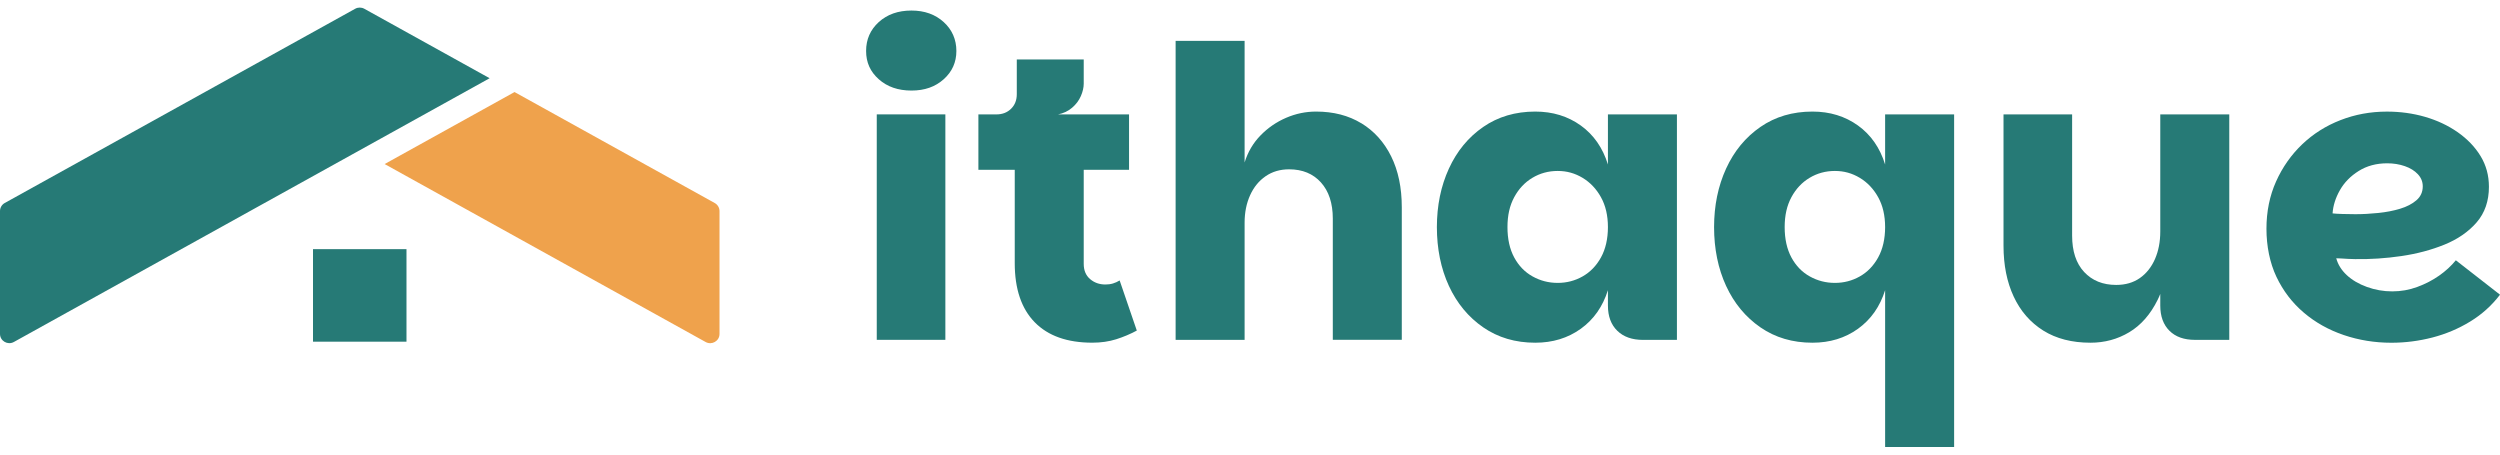 <svg width="165" height="30" viewBox="0 0 165 30" fill="none" xmlns="http://www.w3.org/2000/svg">
<path d="M62.394 7.549H57.866V22.429H62.394V7.549Z" fill="#267A76"/>
<path d="M60.156 0.696C59.276 0.696 58.557 0.95 57.999 1.457C57.443 1.964 57.163 2.598 57.163 3.363C57.163 4.128 57.441 4.733 57.999 5.23C58.555 5.727 59.274 5.977 60.156 5.977C61.038 5.977 61.727 5.727 62.285 5.23C62.841 4.733 63.121 4.11 63.121 3.363C63.121 2.616 62.843 1.964 62.285 1.457C61.728 0.95 61.018 0.696 60.156 0.696Z" fill="#267A76"/>
<path d="M73.453 18.71C73.3 18.756 73.133 18.777 72.954 18.777C72.559 18.777 72.222 18.657 71.944 18.418C71.665 18.178 71.526 17.844 71.526 17.417V11.205H74.517V7.551H69.829C70.188 7.48 70.498 7.333 70.758 7.111C71.018 6.889 71.211 6.631 71.338 6.339C71.463 6.046 71.526 5.774 71.526 5.525V3.925H67.108V6.219C67.108 6.61 66.983 6.93 66.731 7.178C66.479 7.427 66.155 7.551 65.76 7.551H64.574V11.205H66.973V17.364C66.973 19.07 67.414 20.373 68.294 21.271C69.173 22.169 70.44 22.617 72.092 22.617C72.666 22.617 73.193 22.541 73.669 22.391C74.146 22.24 74.599 22.049 75.029 21.817L73.897 18.51C73.753 18.598 73.606 18.665 73.453 18.71Z" fill="#267A76"/>
<path d="M89.849 8.137C89.005 7.622 88.009 7.364 86.859 7.364C86.176 7.364 85.516 7.502 84.879 7.777C84.242 8.052 83.68 8.439 83.195 8.937C82.71 9.434 82.359 10.029 82.144 10.723V2.697H77.591V22.431H82.144V14.697C82.144 14.021 82.266 13.418 82.508 12.883C82.75 12.348 83.092 11.932 83.533 11.629C83.974 11.326 84.49 11.175 85.082 11.175C85.961 11.175 86.662 11.464 87.183 12.042C87.703 12.62 87.965 13.416 87.965 14.428V22.429H92.518V13.681C92.518 12.384 92.284 11.264 91.817 10.32C91.351 9.379 90.695 8.65 89.849 8.133V8.137Z" fill="#267A76"/>
<path d="M106.123 10.857C105.781 9.754 105.184 8.897 104.332 8.284C103.478 7.671 102.477 7.364 101.327 7.364C100.017 7.364 98.871 7.702 97.892 8.379C96.913 9.055 96.158 9.97 95.628 11.126C95.098 12.282 94.834 13.571 94.834 14.992C94.834 16.413 95.098 17.726 95.628 18.872C96.158 20.017 96.913 20.929 97.892 21.605C98.871 22.281 100.017 22.619 101.327 22.619C102.477 22.619 103.478 22.313 104.332 21.7C105.186 21.086 105.781 20.237 106.123 19.152V20.167C106.123 20.878 106.33 21.432 106.743 21.833C107.156 22.234 107.722 22.433 108.44 22.433H110.677V7.549H106.123V10.857ZM105.664 16.991C105.359 17.543 104.955 17.959 104.451 18.244C103.949 18.529 103.401 18.671 102.807 18.671C102.213 18.671 101.661 18.529 101.151 18.244C100.638 17.959 100.235 17.543 99.937 16.991C99.641 16.44 99.493 15.774 99.493 14.99C99.493 14.206 99.641 13.567 99.937 13.017C100.233 12.466 100.632 12.04 101.137 11.737C101.639 11.435 102.197 11.283 102.807 11.283C103.416 11.283 103.947 11.435 104.451 11.737C104.953 12.04 105.359 12.466 105.664 13.017C105.97 13.567 106.123 14.225 106.123 14.99C106.123 15.754 105.97 16.438 105.664 16.991Z" fill="#267A76"/>
<path d="M124.418 10.857C124.077 9.754 123.479 8.897 122.627 8.284C121.773 7.671 120.772 7.364 119.623 7.364C118.312 7.364 117.166 7.702 116.187 8.379C115.208 9.055 114.453 9.97 113.923 11.126C113.393 12.282 113.129 13.571 113.129 14.992C113.129 16.413 113.393 17.726 113.923 18.872C114.453 20.017 115.208 20.929 116.187 21.605C117.166 22.281 118.312 22.619 119.623 22.619C120.772 22.619 121.773 22.313 122.627 21.7C123.481 21.086 124.077 20.237 124.418 19.152V29.5H128.972V7.549H124.418V10.857ZM123.959 16.991C123.654 17.543 123.251 17.959 122.746 18.244C122.244 18.529 121.696 18.671 121.102 18.671C120.508 18.671 119.956 18.529 119.446 18.244C118.933 17.959 118.53 17.543 118.232 16.991C117.937 16.44 117.788 15.774 117.788 14.99C117.788 14.206 117.937 13.567 118.232 13.017C118.528 12.466 118.927 12.04 119.432 11.737C119.934 11.435 120.492 11.283 121.102 11.283C121.712 11.283 122.242 11.435 122.746 11.737C123.249 12.04 123.654 12.466 123.959 13.017C124.265 13.567 124.418 14.225 124.418 14.99C124.418 15.754 124.265 16.438 123.959 16.991Z" fill="#267A76"/>
<path d="M142.578 15.283C142.578 15.959 142.461 16.562 142.229 17.097C141.995 17.629 141.663 18.048 141.232 18.351C140.801 18.653 140.279 18.805 139.669 18.805C138.789 18.805 138.085 18.52 137.554 17.952C137.024 17.384 136.76 16.584 136.76 15.552V7.551H132.232V16.218C132.232 17.498 132.457 18.618 132.906 19.579C133.354 20.538 134.006 21.285 134.86 21.82C135.713 22.352 136.75 22.619 137.971 22.619C138.905 22.619 139.759 22.389 140.531 21.926C141.303 21.464 141.927 20.752 142.404 19.791C142.465 19.666 142.525 19.536 142.578 19.4V20.165C142.578 20.876 142.781 21.43 143.184 21.831C143.587 22.232 144.149 22.431 144.868 22.431H147.132V7.549H142.578V15.283Z" fill="#267A76"/>
<path d="M162.087 17.177C161.781 17.551 161.414 17.889 160.983 18.192C160.552 18.494 160.071 18.744 159.541 18.938C159.011 19.135 158.459 19.231 157.885 19.231C157.311 19.231 156.753 19.133 156.215 18.938C155.677 18.744 155.232 18.48 154.88 18.152C154.531 17.824 154.301 17.454 154.193 17.046C154.265 17.046 154.372 17.05 154.517 17.059C154.66 17.069 154.817 17.077 154.988 17.087C155.158 17.097 155.305 17.101 155.432 17.101C156.437 17.118 157.458 17.052 158.491 16.9C159.523 16.749 160.474 16.495 161.346 16.14C162.218 15.784 162.923 15.295 163.461 14.674C163.999 14.05 164.269 13.268 164.269 12.327C164.269 11.58 164.085 10.904 163.717 10.301C163.35 9.697 162.845 9.173 162.208 8.726C161.571 8.282 160.852 7.944 160.053 7.712C159.253 7.48 158.413 7.366 157.533 7.366C156.455 7.366 155.436 7.553 154.475 7.927C153.514 8.3 152.67 8.833 151.943 9.526C151.217 10.22 150.641 11.038 150.22 11.979C149.797 12.922 149.586 13.962 149.586 15.1C149.586 16.238 149.807 17.348 150.246 18.274C150.686 19.198 151.288 19.986 152.051 20.634C152.813 21.283 153.695 21.776 154.692 22.114C155.689 22.452 156.735 22.621 157.831 22.621C158.747 22.621 159.65 22.505 160.54 22.275C161.43 22.044 162.26 21.694 163.032 21.222C163.805 20.75 164.46 20.161 165 19.449L162.091 17.183L162.087 17.177ZM154.434 12.551C154.722 12.044 155.135 11.621 155.673 11.285C156.211 10.947 156.84 10.778 157.559 10.778C157.972 10.778 158.357 10.841 158.717 10.965C159.076 11.089 159.364 11.268 159.579 11.498C159.795 11.729 159.902 11.995 159.902 12.297C159.902 12.671 159.763 12.977 159.485 13.217C159.207 13.457 158.848 13.644 158.407 13.777C157.966 13.911 157.486 14.003 156.965 14.056C156.445 14.11 155.941 14.137 155.456 14.137C155.168 14.137 154.886 14.133 154.608 14.123C154.33 14.115 154.11 14.102 153.949 14.084C153.985 13.569 154.146 13.058 154.434 12.551Z" fill="#267A76"/>
<path d="M47.173 13.4L33.959 6.075L25.386 10.827L46.571 22.572C46.982 22.8 47.488 22.505 47.488 22.042V13.933C47.488 13.713 47.367 13.508 47.173 13.4Z" fill="#EFA24C"/>
<path d="M32.315 5.163L0.917 22.57C0.506 22.798 0 22.503 0 22.038V13.929C0 13.709 0.121 13.504 0.316 13.396L23.442 0.578C23.629 0.474 23.857 0.474 24.044 0.578L32.315 5.163Z" fill="#267A76"/>
<path d="M26.828 16.444H20.658V22.551H26.828V16.444Z" fill="#267A76"/>
</svg>
